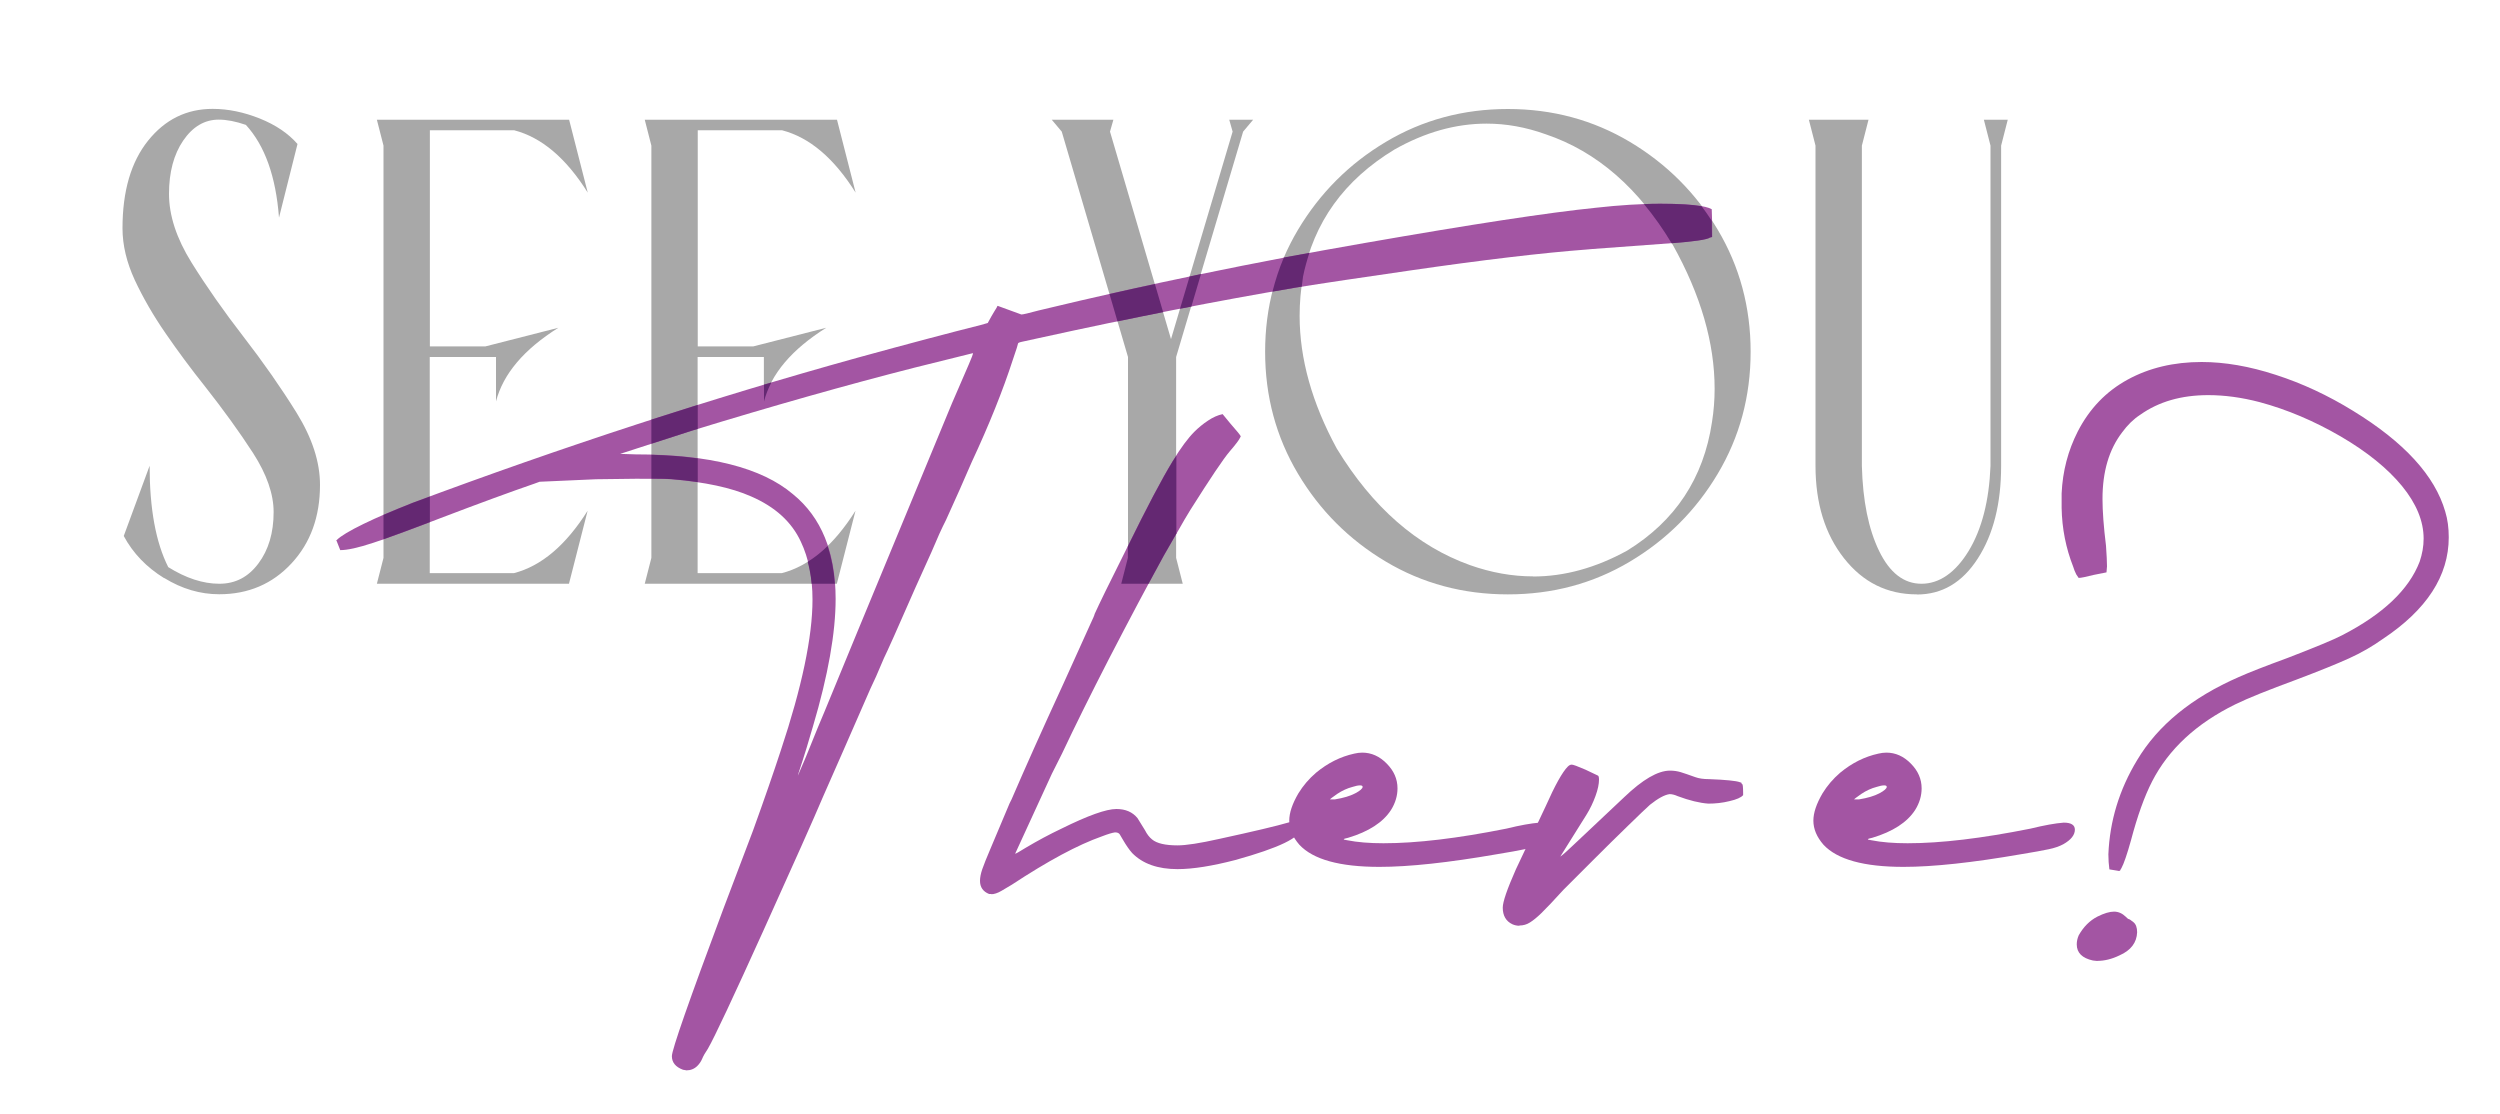 <?xml version="1.0" encoding="UTF-8"?>
<svg id="Layer_1" data-name="Layer 1" xmlns="http://www.w3.org/2000/svg" viewBox="0 0 200 89.15">
  <defs>
    <style>
      .cls-1 {
        fill: #642872;
      }

      .cls-2 {
        fill: #a8a8a8;
      }

      .cls-3 {
        fill: #a355a3;
      }
    </style>
  </defs>
  <g>
    <path class="cls-2" d="M13.13,46.25c-1.41-.87-2.49-1.99-3.23-3.37l2.07-5.62c0,3.43.49,6.13,1.49,8.11,1.41.88,2.78,1.33,4.08,1.33s2.32-.54,3.13-1.62c.81-1.08,1.22-2.45,1.22-4.11,0-1.45-.55-3.02-1.64-4.72-1.1-1.7-2.39-3.48-3.87-5.36-1.1-1.38-2.14-2.78-3.13-4.22-.99-1.43-1.81-2.86-2.47-4.27-.65-1.41-.98-2.79-.98-4.14,0-2.97.68-5.3,2.04-7,1.36-1.7,3.08-2.55,5.17-2.55,1.24,0,2.49.26,3.77.77,1.27.51,2.28,1.19,3.02,2.04l-1.48,5.89c-.25-3.29-1.13-5.76-2.65-7.42-.81-.28-1.54-.42-2.17-.42-1.13,0-2.08.56-2.84,1.67-.76,1.11-1.14,2.54-1.14,4.27s.6,3.56,1.8,5.49c1.2,1.93,2.59,3.91,4.16,5.94,1.57,2.03,2.99,4.06,4.24,6.07,1.25,2.02,1.88,3.94,1.88,5.78,0,2.55-.76,4.64-2.28,6.28-1.52,1.64-3.45,2.47-5.78,2.47-1.52,0-2.99-.43-4.4-1.3Z"/>
    <path class="cls-2" d="M45.53,46.7h-15.38l.53-2.07V11.65l-.53-2.07h15.38l1.49,5.83c-1.73-2.76-3.69-4.42-5.89-4.99h-6.74v17.29h4.45l5.83-1.49c-2.76,1.73-4.42,3.7-4.99,5.89v-3.55h-5.3v17.29h6.74c2.19-.57,4.15-2.23,5.89-4.99l-1.49,5.83Z"/>
    <path class="cls-2" d="M66.96,46.7h-15.38l.53-2.07V11.65l-.53-2.07h15.38l1.49,5.83c-1.73-2.76-3.69-4.42-5.89-4.99h-6.74v17.29h4.45l5.83-1.49c-2.76,1.73-4.42,3.7-4.99,5.89v-3.55h-5.3v17.29h6.74c2.19-.57,4.15-2.23,5.89-4.99l-1.49,5.83Z"/>
    <path class="cls-2" d="M94.64,46.7h-4.93l.53-2.07v-16.07l-5.3-18.03-.8-.95h4.93l-.27.95,4.88,16.6,4.93-16.6-.27-.95h1.91l-.8.95-5.36,18.03v16.07l.53,2.07Z"/>
    <path class="cls-2" d="M120.63,47.55c-3.57,0-6.82-.87-9.76-2.62-2.94-1.75-5.28-4.09-7.03-7.03s-2.63-6.19-2.63-9.76.88-6.82,2.63-9.76c1.75-2.93,4.09-5.28,7.03-7.03,2.93-1.75,6.19-2.63,9.76-2.63s6.82.88,9.76,2.63c2.93,1.75,5.28,4.09,7.03,7.03,1.75,2.94,2.63,6.19,2.63,9.76s-.88,6.82-2.63,9.76-4.09,5.28-7.03,7.03c-2.94,1.75-6.19,2.62-9.76,2.62ZM122.64,46.12c2.51,0,5.02-.69,7.53-2.07,3.85-2.37,6.12-5.8,6.79-10.29.14-.88.21-1.77.21-2.65,0-3.68-1.11-7.51-3.34-11.51-2.69-4.53-6.08-7.48-10.18-8.86-1.59-.57-3.16-.85-4.72-.85-2.48,0-4.93.69-7.37,2.07-4.03,2.44-6.47,5.83-7.32,10.18-.18,1.03-.27,2.07-.27,3.13,0,3.43.99,6.97,2.97,10.61,2.86,4.7,6.42,7.81,10.66,9.33,1.7.6,3.38.9,5.04.9Z"/>
    <path class="cls-2" d="M153.35,47.55c-2.37,0-4.31-.96-5.83-2.89-1.52-1.93-2.28-4.39-2.28-7.4V11.65l-.53-2.07h4.77l-.53,2.07v25.62c.07,2.79.53,5.06,1.38,6.81s1.98,2.62,3.39,2.62,2.7-.87,3.77-2.62c1.06-1.75,1.64-4.02,1.75-6.81V11.65l-.53-2.07h1.91l-.53,2.07v25.62c0,3.01-.62,5.47-1.86,7.4-1.24,1.93-2.86,2.89-4.88,2.89Z"/>
  </g>
  <g>
    <path class="cls-3" d="M54.88,85.62l-.24-.04c-.59-.22-.89-.58-.89-1.09s1.37-4.43,4.11-11.76l2.38-6.28c.91-2.52,1.65-4.66,2.22-6.4,1.69-5.08,2.54-9.1,2.54-12.08,0-1.77-.31-3.32-.93-4.63-.73-1.58-2.05-2.79-3.99-3.63-1.58-.7-3.71-1.15-6.36-1.37-.43-.03-1.37-.04-2.82-.04l-3.22.04-4.51.2-.44.16c-1.8.62-4.32,1.54-7.57,2.78-2.36.91-4.14,1.57-5.32,1.95-1.18.39-2.05.58-2.62.58l-.32-.81h.04c.32-.32,1.04-.75,2.15-1.29,1.11-.54,2.42-1.1,3.93-1.69,12-4.48,23.86-8.35,35.57-11.6,4.11-1.13,7.4-2,9.87-2.62l.56-.16c.21-.4.4-.72.54-.95.15-.23.22-.36.22-.38s.01-.04.04-.04l1.89.69c.13,0,.59-.11,1.37-.32,8.67-2.09,17.37-3.89,26.1-5.4,8.57-1.5,14.73-2.44,18.49-2.82,1.88-.21,3.61-.32,5.2-.32,2.23,0,3.59.15,4.07.44.03.72.04,1.46.04,2.22l-.16.04c-.27.19-1.6.36-3.99.52l-5.44.4-.44.04c-3.57.27-8.31.83-14.22,1.69-3.73.54-6.78.99-9.14,1.37-6.07,1.02-12.9,2.36-20.5,4.03-.73.16-1.18.26-1.37.3-.19.04-.28.09-.28.14s-.13.47-.4,1.25c-.81,2.5-1.91,5.24-3.3,8.22l-.97,2.22-1.09,2.42c-.32.62-.71,1.48-1.17,2.58l-1.29,2.86c-1.42,3.25-2.26,5.12-2.5,5.6-.48,1.16-.85,1.97-1.09,2.46l-2.13,4.87-1.65,3.75c-.75,1.77-2.34,5.34-4.77,10.71-2.43,5.37-3.91,8.53-4.45,9.47-.22.32-.37.59-.46.81-.09.21-.22.4-.38.56-.24.24-.54.36-.89.36ZM63.83,62.05l.64-1.49c.78-1.93,1.27-3.14,1.49-3.63l2.62-6.36,7.57-18.29c.67-1.56,1.12-2.6,1.35-3.12.23-.52.34-.83.34-.91l-4.71,1.17c-5.37,1.37-11.31,3.05-17.8,5.04l-5.72,1.85,1.25.04c5.88,0,10.07,1.06,12.57,3.18,2.28,1.85,3.42,4.65,3.42,8.38,0,2.71-.6,6.11-1.81,10.19-.3,1.05-.68,2.31-1.17,3.79l-.04.16Z"/>
    <path class="cls-3" d="M79.33,71.52h-.2c-.48-.19-.73-.54-.73-1.05,0-.27.06-.58.18-.93s.34-.9.66-1.65l1.53-3.63.16-.32c1.05-2.44,2.43-5.53,4.15-9.26l2.13-4.71c.24-.51.36-.79.36-.85.35-.78,1.17-2.46,2.46-5.03,1.61-3.3,2.87-5.71,3.79-7.21.64-1.05,1.22-1.83,1.73-2.34.32-.32.68-.62,1.09-.89.4-.27.79-.44,1.17-.52l.6.73c.56.64.85.99.85,1.05l-.04.08c-.08.19-.36.56-.85,1.13s-1.53,2.12-3.14,4.67l-.44.73-1.69,2.94c-1.29,2.34-2.75,5.09-4.39,8.26-1.45,2.82-2.7,5.34-3.75,7.57l-.81,1.61-2.94,6.4c.05,0,.34-.16.85-.48.94-.56,1.89-1.07,2.86-1.53,2.12-1.05,3.58-1.57,4.39-1.57.73,0,1.29.24,1.69.73l.6.97c.16.32.35.56.56.73.38.32,1.06.48,2.05.48.67,0,1.79-.17,3.34-.52,2.71-.59,4.58-1.03,5.6-1.33l.32-.04c.21,0,.37.05.46.16.09.11.14.23.14.36,0,.73-1.75,1.57-5.24,2.54-1.85.48-3.4.73-4.63.73-1.58,0-2.79-.43-3.63-1.29-.24-.27-.48-.62-.73-1.05-.11-.19-.2-.34-.26-.44-.07-.11-.2-.16-.38-.16-.22.03-.56.13-1.05.32-1.91.67-4.31,1.96-7.21,3.87l-.81.48c-.32.19-.6.28-.85.28Z"/>
    <path class="cls-3" d="M110.35,69.35c-3.17,0-5.3-.59-6.4-1.77-.54-.62-.81-1.26-.81-1.93,0-.62.24-1.34.73-2.18.38-.62.85-1.17,1.41-1.65.94-.78,1.96-1.29,3.06-1.53.21-.05.43-.08.64-.08.73,0,1.38.29,1.95.87.58.58.87,1.24.87,1.99,0,.59-.17,1.17-.52,1.73-.64.99-1.79,1.73-3.42,2.22-.24.05-.36.09-.36.12s.09.05.28.08c.81.16,1.77.24,2.9.24,2.66,0,5.93-.39,9.83-1.17,1.1-.27,1.99-.43,2.66-.48.59,0,.89.19.89.56,0,.43-.31.82-.93,1.17-.3.16-.68.3-1.17.4s-1.22.24-2.22.4c-3.87.67-7,1.01-9.39,1.01ZM106.8,63.95c.67-.11,1.21-.27,1.61-.48.4-.21.6-.39.6-.52,0-.08-.07-.12-.2-.12-.16,0-.36.04-.6.12-.43.11-.84.3-1.23.56-.39.27-.58.42-.58.44h.4Z"/>
    <path class="cls-3" d="M121.55,74.06c-.19,0-.38-.04-.56-.12-.51-.24-.77-.69-.77-1.33,0-.46.35-1.48,1.05-3.06l2.38-5.04c.75-1.69,1.34-2.75,1.77-3.18.11-.11.21-.16.32-.16s.47.13,1.09.4l1.01.48c.05.03.08.13.08.32,0,.35-.09.79-.28,1.31-.19.52-.43,1.03-.73,1.51l-2.09,3.34c.19-.13.52-.42.99-.87.47-.44,1.62-1.52,3.44-3.24l.68-.64c1.48-1.42,2.7-2.13,3.67-2.13.3,0,.58.04.85.12.27.08.66.22,1.17.4.3.11.66.16,1.09.16,1.37.05,2.19.14,2.46.24.11.03.16.05.16.08v.06s.01.02.04.02.05.06.06.18c.01.12.02.29.02.5v.2c-.16.19-.52.35-1.09.48-.56.14-1.13.2-1.69.2-.7-.05-1.52-.25-2.46-.6-.24-.11-.46-.16-.64-.16-.4.05-.93.34-1.57.85-.27.24-.85.79-1.73,1.65-.89.86-1.83,1.79-2.82,2.78-.99.99-1.79,1.79-2.38,2.38-.81.89-1.39,1.5-1.75,1.85-.36.35-.67.6-.93.76-.25.16-.53.24-.83.24Z"/>
    <path class="cls-3" d="M152.28,69.35c-3.17,0-5.3-.59-6.4-1.77-.54-.62-.81-1.26-.81-1.93,0-.62.24-1.34.73-2.18.38-.62.85-1.17,1.41-1.65.94-.78,1.96-1.29,3.06-1.53.21-.05.43-.08.64-.08.73,0,1.38.29,1.95.87.58.58.87,1.24.87,1.99,0,.59-.17,1.17-.52,1.73-.64.99-1.79,1.73-3.42,2.22-.24.05-.36.09-.36.12s.09.05.28.08c.81.16,1.77.24,2.9.24,2.66,0,5.93-.39,9.83-1.17,1.1-.27,1.99-.43,2.66-.48.59,0,.89.19.89.56,0,.43-.31.82-.93,1.17-.3.16-.68.3-1.17.4s-1.22.24-2.22.4c-3.87.67-7,1.01-9.39,1.01ZM148.73,63.95c.67-.11,1.21-.27,1.61-.48.4-.21.6-.39.6-.52,0-.08-.07-.12-.2-.12-.16,0-.36.04-.6.12-.43.11-.84.3-1.23.56-.39.27-.58.42-.58.44h.4Z"/>
    <path class="cls-3" d="M169.48,69.67l-.73-.12c-.05-.38-.08-.78-.08-1.21.11-2.66.87-5.17,2.3-7.53,1.66-2.79,4.38-5.01,8.14-6.65.78-.35,2.08-.86,3.91-1.53,2.23-.86,3.68-1.46,4.35-1.81,3.28-1.69,5.34-3.65,6.2-5.88.21-.62.32-1.23.32-1.85,0-1.4-.58-2.8-1.73-4.21-1.16-1.41-2.79-2.73-4.91-3.97-2.12-1.23-4.28-2.15-6.48-2.74-1.45-.38-2.82-.56-4.11-.56-2.15,0-3.96.52-5.44,1.57-.54.35-1.02.82-1.45,1.41-1.05,1.37-1.57,3.14-1.57,5.32,0,.97.09,2.22.28,3.75.05.73.08,1.28.08,1.65l-.04.48-1.01.2c-.64.16-1.03.24-1.17.24-.05,0-.08-.01-.08-.04l-.16-.24c-.11-.22-.19-.42-.24-.6-.59-1.5-.9-3.07-.93-4.71v-1.17c.08-1.77.51-3.42,1.29-4.95.94-1.83,2.27-3.21,3.99-4.15,1.72-.94,3.69-1.41,5.92-1.41,1.85,0,3.83.34,5.94,1.03,2.11.68,4.17,1.64,6.18,2.88,4.08,2.5,6.54,5.18,7.37,8.06.19.62.28,1.3.28,2.05,0,3.09-1.76,5.8-5.28,8.14-.83.59-1.73,1.11-2.7,1.55-.97.44-2.38,1.01-4.23,1.71-2.2.81-3.83,1.46-4.87,1.97-3.12,1.53-5.33,3.59-6.65,6.16-.62,1.21-1.18,2.78-1.69,4.71-.32,1.15-.58,1.89-.76,2.22-.05.08-.09.14-.1.18-.01.04-.06.06-.14.06ZM167.79,76.88l-.36-.04c-.86-.19-1.29-.62-1.29-1.29,0-.24.05-.48.16-.73.38-.67.87-1.17,1.49-1.49.54-.27.98-.4,1.33-.4s.66.14.93.4c.13.14.22.2.26.2s.16.08.36.24.3.43.3.81c-.03.83-.5,1.45-1.41,1.85-.62.3-1.21.44-1.77.44Z"/>
  </g>
  <g>
    <path class="cls-1" d="M55.33,34.46c.17-.05.33-.1.49-.15v-1.92c-1.24.39-2.47.78-3.71,1.18v1.93l3.22-1.04Z"/>
    <path class="cls-1" d="M53.72,38.33c.75.06,1.44.14,2.1.24v-1.9c-1.14-.16-2.38-.25-3.71-.29v1.91c.77,0,1.32.02,1.61.04Z"/>
    <path class="cls-1" d="M61.12,30.78v1.34c.13-.52.33-1.02.59-1.52-.2.06-.39.12-.59.17Z"/>
    <path class="cls-1" d="M30.68,41.19v1.95c.97-.34,2.2-.8,3.71-1.37v-2.05c-.46.17-.92.34-1.38.51-.84.33-1.61.65-2.33.96Z"/>
    <path class="cls-1" d="M66.21,43.68c-.51.5-1.04.92-1.59,1.26.14.56.26,1.14.31,1.76h1.86c-.08-1.1-.28-2.11-.58-3.03Z"/>
    <path class="cls-1" d="M95.31,24.52l.77-2.6c-.3.06-.6.13-.91.2l-.77,2.58c.3-.06.6-.12.9-.17Z"/>
    <path class="cls-1" d="M101.8,23.33c.6-.1,1.2-.21,1.78-.31.18-.03.37-.06.56-.09.03-.26.06-.53.1-.79.13-.66.31-1.29.51-1.91-.68.12-1.36.24-2.04.37-.38.88-.67,1.79-.91,2.72Z"/>
    <path class="cls-1" d="M93.05,24.97l-.66-2.25c-1.21.26-2.42.52-3.63.8l.64,2.19c1.24-.26,2.46-.5,3.65-.74Z"/>
    <path class="cls-1" d="M132.86,16.3c-.43,0-.88,0-1.34.03.78.94,1.52,1.98,2.21,3.13,1.81-.14,2.84-.29,3.07-.46l.16-.04c0-.44-.01-.87-.02-1.3-.26-.4-.53-.79-.81-1.16-.71-.13-1.8-.2-3.27-.2Z"/>
    <path class="cls-1" d="M94.11,42.71v-6.26c-.09.14-.18.28-.28.43-.88,1.44-2.08,3.72-3.6,6.82v.93l-.53,2.07h2.18c.42-.78.83-1.54,1.22-2.25l1-1.74Z"/>
  </g>
</svg>